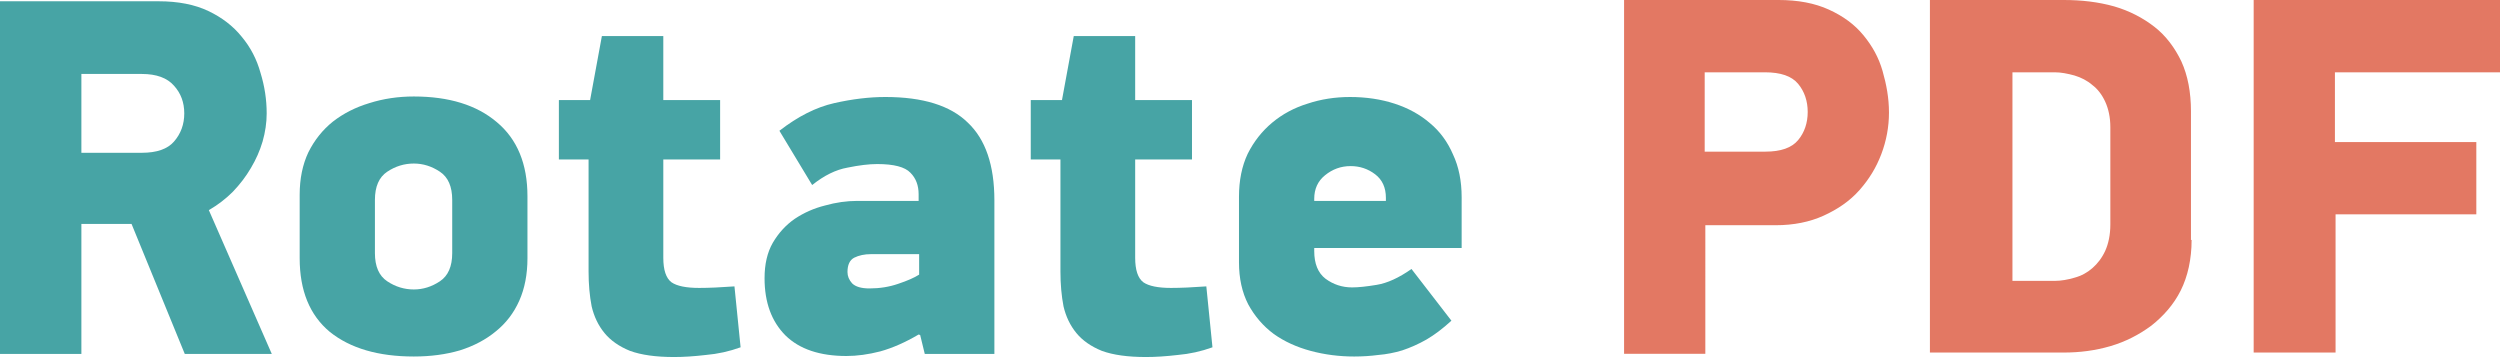 <?xml version="1.0" encoding="UTF-8" standalone="no"?>
<svg
   xmlns:dc="http://purl.org/dc/elements/1.1/"
   xmlns:cc="http://creativecommons.org/ns#"
   xmlns:rdf="http://www.w3.org/1999/02/22-rdf-syntax-ns#"
   xmlns:svg="http://www.w3.org/2000/svg"
   xmlns="http://www.w3.org/2000/svg"
   id="svg837"
   version="1.1"
   width="390.73"
   height="55.8"
   viewBox="-33.4 0 390.73 55.8">
  <defs
     id="defs841" />
  <path
     id="path835"
     d="m 220.43,0 v 55.3 h 12.7 V 35.2 h 11 c 2.8,0 5.3,-0.5 7.5,-1.5 2.2,-1 4.1,-2.3 5.6,-4 1.5,-1.7 2.6,-3.5 3.4,-5.6 0.8,-2.1 1.2,-4.3 1.2,-6.5 0,-2.3 -0.4,-4.4 -1,-6.5 -0.6,-2.1 -1.6,-3.9 -3,-5.6 -1.4,-1.7 -3.2,-3 -5.4,-4 -2.2,-1 -4.8,-1.5 -7.9,-1.5 z m 12.6,23.7 V 11.3 h 9.4 c 2.5,0 4.2,0.6 5.2,1.8 1,1.2 1.5,2.7 1.5,4.4 0,1.7 -0.5,3.2 -1.5,4.4 -1,1.2 -2.7,1.8 -5.1,1.8 h -9.4 z m 76,13.8 V 17.4 c 0,-3 -0.5,-5.6 -1.5,-7.8 -1,-2.1 -2.4,-4 -4.2,-5.4 -1.8,-1.4 -3.9,-2.5 -6.3,-3.2 -2.5,-0.7 -5.1,-1 -7.9,-1 h -20.9 v 55.1 h 20.9 c 2.5,0 4.9,-0.3 7.3,-1 2.4,-0.7 4.5,-1.8 6.4,-3.2 1.9,-1.5 3.5,-3.3 4.6,-5.5 1.1,-2.2 1.7,-4.9 1.7,-7.9 z m -12.6,-2.4 c 0,1.6 -0.3,3 -0.8,4.1 -0.5,1.1 -1.2,2 -2,2.7 -0.8,0.7 -1.7,1.2 -2.8,1.5 -1,0.3 -2.1,0.5 -3.1,0.5 h -6.6 V 11.3 h 6.6 c 1,0 2,0.2 3.1,0.5 1,0.3 2,0.8 2.8,1.5 0.8,0.6 1.5,1.5 2,2.6 0.5,1.1 0.8,2.4 0.8,4 z m 35.1,-12.9 V 11.3 h 25.8 V 0 h -38.5 v 55.1 h 12.8 V 33.5 h 22 V 22.2 h -22 z"
     fill="#e37863" />
  <g
     style="font-style:normal;font-variant:normal;font-weight:normal;font-stretch:normal;font-size:80px;line-height:1.25;font-family:'PF DinDisplay Pro';-inkscape-font-specification:'PF DinDisplay Pro, Normal';font-variant-ligatures:normal;font-variant-caps:normal;font-variant-numeric:normal;font-variant-east-asian:normal;word-spacing:0px;fill:#47a4a5;fill-opacity:1"
     id="text847"
     aria-label="Rotate">
    <path
       id="path972"
       d="m -8.6,0.2 q 4.56,0 7.76,1.52 3.2,1.52 5.2,4 2.08,2.48 2.96,5.68 0.96,3.12 0.96,6.32 0,2.16 -0.64,4.4 -0.64,2.16 -1.84,4.16 -1.12,1.92 -2.8,3.68 -1.68,1.68 -3.76,2.88 l 9.84,22.48 h -13.6 l -8.32,-20.32 h -7.84 v 20.32 h -12.72 V 0.2 Z M -20.68,23.88 h 9.44 q 3.52,0 5.04,-1.76 1.6,-1.84 1.6,-4.4 0,-2.56 -1.6,-4.32 -1.6,-1.84 -5.04,-1.84 h -9.44 z" />
    <path
       id="path974"
       d="m 49.037,40.36 q 0,3.76 -1.28,6.64 -1.28,2.88 -3.68,4.8 -2.32,1.92 -5.6,2.96 -3.28,0.96 -7.2,0.96 -8.32,0 -13.12,-3.84 -4.72,-3.92 -4.72,-11.52 v -9.92 q 0,-3.76 1.36,-6.64 1.44,-2.88 3.84,-4.8 2.48,-1.92 5.68,-2.88 3.28,-1.04 6.96,-1.04 8.24,0 12.96,4 4.8,4 4.8,11.6 z m -11.76,-9.12 q 0,-3.12 -1.92,-4.4 -1.92,-1.28 -4.08,-1.28 -2.24,0 -4.16,1.28 -1.92,1.28 -1.92,4.4 v 8.32 q 0,3.12 1.92,4.4 1.92,1.28 4.16,1.28 2.16,0 4.08,-1.28 1.92,-1.28 1.92,-4.4 z" />
    <path
       id="path976"
       d="m 53.949,24.92 v -9.28 h 4.88 l 1.84,-10 h 9.6 V 15.64 h 8.88 v 9.28 h -8.88 v 15.36 q 0,2.88 1.28,3.84 1.28,0.88 4.32,0.88 2.24,0 5.52,-0.24 l 0.96,9.52 q -2.64,0.96 -5.44,1.2 -2.72,0.32 -4.96,0.32 -4.24,0 -6.88,-0.96 -2.56,-1.04 -4,-2.8 -1.44,-1.76 -2,-4.16 -0.48,-2.48 -0.48,-5.44 v -17.52 z" />
    <path
       id="path978"
       d="m 110.174,52.28 q -3.12,1.84 -6,2.64 -2.8,0.72 -5.28,0.72 -6.24,0 -9.52,-3.2 -3.28,-3.28 -3.28,-8.96 0,-3.28 1.28,-5.52 1.36,-2.32 3.44,-3.76 2.16,-1.44 4.72,-2.08 2.56,-0.72 5.04,-0.72 h 9.6 v -1.04 q 0,-2.08 -1.28,-3.36 -1.28,-1.36 -5.2,-1.36 -1.92,0 -4.64,0.56 -2.72,0.48 -5.52,2.72 l -5.12,-8.48 q 4.32,-3.36 8.56,-4.32 4.24,-0.96 8,-0.96 8.8,0 12.88,4 4.16,3.92 4.16,12.16 v 24 h -10.88 l -0.72,-2.96 z m 0.08,-12.56 h -7.52 q -1.52,0 -2.64,0.56 -1.04,0.56 -1.04,2.24 0,0.96 0.72,1.76 0.8,0.8 2.72,0.8 2.4,0 4.48,-0.72 2.16,-0.72 3.28,-1.44 z" />
    <path
       id="path980"
       d="m 127.699,24.92 v -9.28 h 4.88 l 1.84,-10 h 9.6 V 15.64 h 8.88 v 9.28 h -8.88 v 15.36 q 0,2.88 1.28,3.84 1.28,0.88 4.32,0.88 2.24,0 5.52,-0.24 l 0.96,9.52 q -2.64,0.96 -5.44,1.2 -2.72,0.32 -4.96,0.32 -4.24,0 -6.88,-0.96 -2.56,-1.04 -4,-2.8 -1.44,-1.76 -2,-4.16 -0.48,-2.48 -0.48,-5.44 v -17.52 z" />
    <path
       id="path982"
       d="m 195.044,38.76 h -23.04 v 0.48 q 0,2.96 1.76,4.32 1.84,1.36 4.16,1.36 1.44,0 3.84,-0.4 2.48,-0.4 5.44,-2.48 l 6.24,8.08 q -2,1.84 -3.92,2.96 -1.84,1.04 -3.76,1.68 -1.84,0.56 -3.76,0.72 -1.84,0.24 -3.76,0.24 -3.52,0 -6.8,-0.88 -3.28,-0.88 -5.76,-2.64 -2.48,-1.84 -4,-4.64 -1.44,-2.8 -1.44,-6.56 v -10.24 q 0,-3.84 1.36,-6.72 1.44,-2.88 3.84,-4.88 2.4,-2 5.52,-2.96 3.12,-1.04 6.64,-1.04 3.76,0 6.96,1.04 3.2,1.04 5.52,3.04 2.32,1.92 3.6,4.88 1.36,2.88 1.36,6.72 z m -11.84,-7.84 q 0,-2.4 -1.68,-3.68 -1.68,-1.28 -3.84,-1.28 -2.24,0 -4,1.44 -1.68,1.36 -1.68,3.68 v 0.32 h 11.2 z" />
  </g>
</svg>
